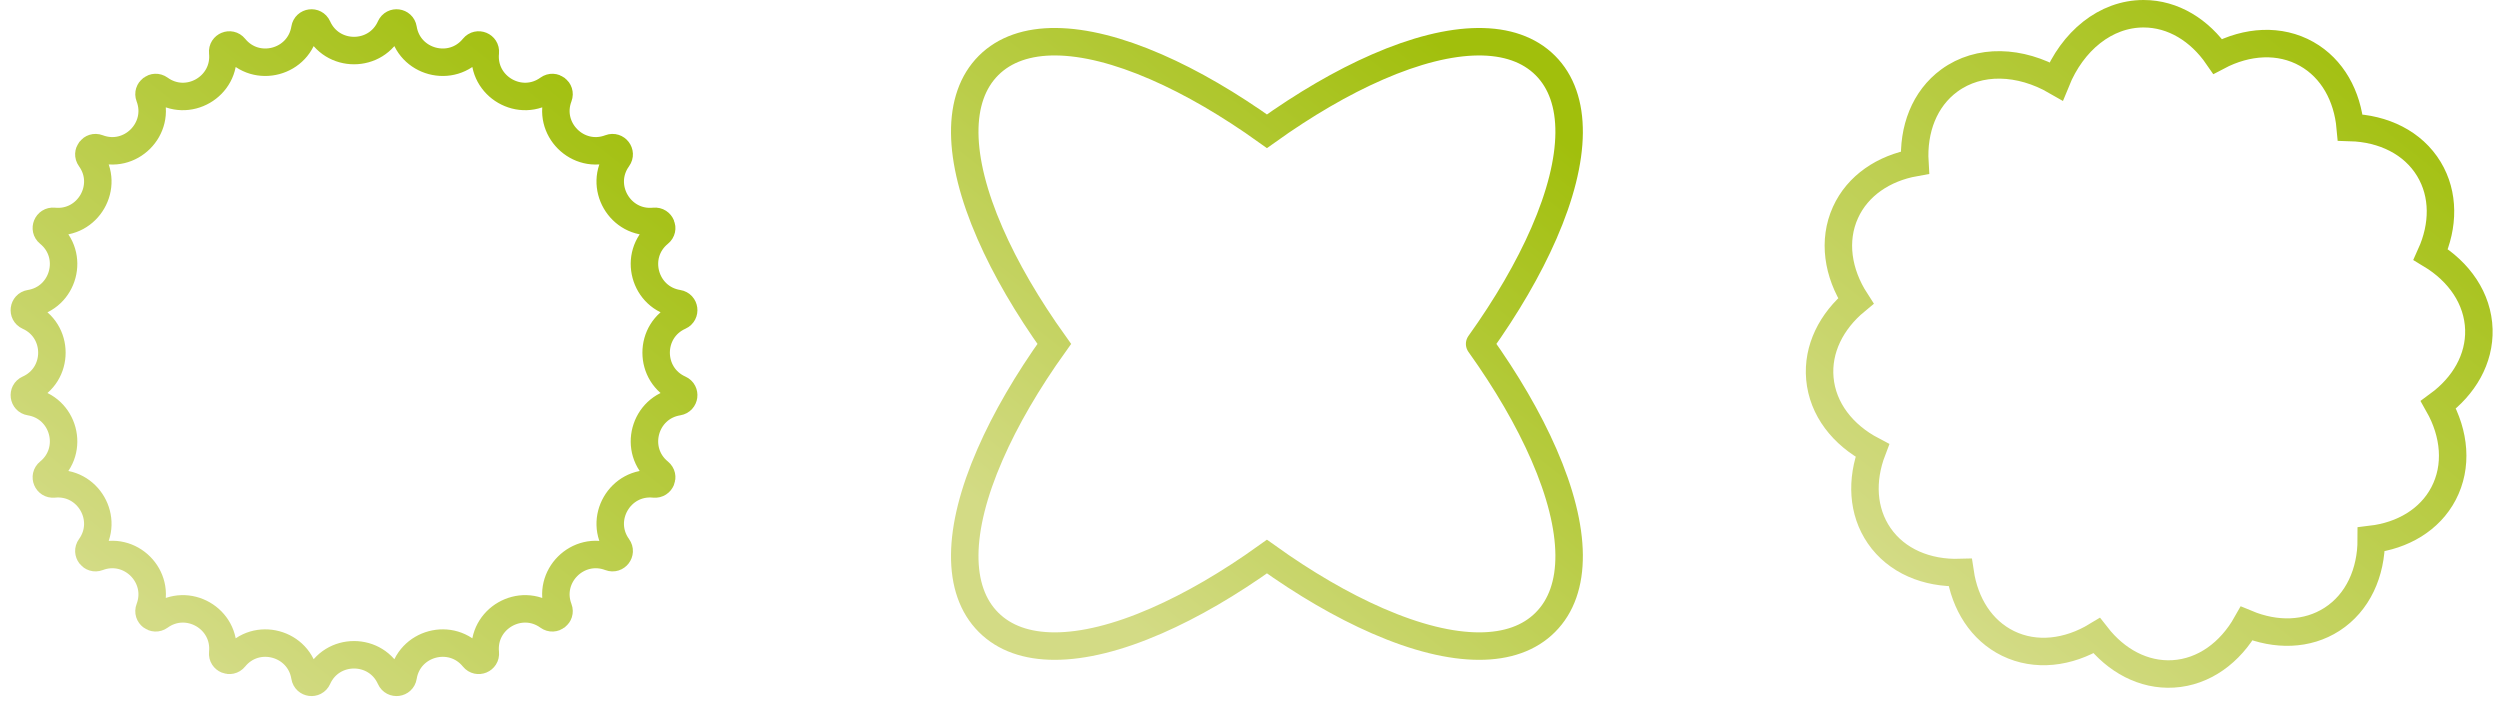 <svg width="182" height="51" viewBox="0 0 182 51" fill="none" xmlns="http://www.w3.org/2000/svg">
<path d="M28.425 1.961C28.623 1.521 29.271 1.606 29.347 2.082C29.745 4.562 32.889 5.404 34.473 3.456C34.777 3.082 35.38 3.332 35.331 3.811C35.074 6.309 37.893 7.936 39.926 6.464C40.317 6.182 40.836 6.58 40.665 7.03C39.769 9.377 42.07 11.677 44.417 10.782C44.867 10.611 45.264 11.129 44.983 11.52C43.511 13.554 45.137 16.372 47.635 16.115C48.114 16.066 48.365 16.67 47.991 16.974C46.043 18.558 46.885 21.701 49.364 22.099C49.84 22.176 49.926 22.824 49.486 23.021C47.194 24.047 47.194 27.301 49.486 28.327C49.926 28.524 49.84 29.172 49.364 29.248C46.885 29.647 46.043 32.789 47.991 34.374C48.365 34.678 48.114 35.282 47.635 35.233C45.137 34.976 43.511 37.793 44.983 39.828C45.264 40.218 44.867 40.737 44.417 40.565C42.07 39.671 39.769 41.971 40.665 44.318C40.836 44.768 40.317 45.166 39.926 44.883C37.893 43.412 35.074 45.038 35.331 47.536C35.38 48.016 34.777 48.266 34.473 47.892C32.889 45.944 29.745 46.786 29.347 49.266C29.271 49.741 28.623 49.827 28.425 49.387C27.4 47.095 24.146 47.095 23.12 49.387C22.923 49.827 22.275 49.741 22.199 49.266C21.8 46.786 18.657 45.944 17.072 47.892C16.769 48.266 16.165 48.016 16.214 47.536C16.471 45.038 13.654 43.412 11.619 44.883C11.228 45.166 10.709 44.768 10.882 44.318C11.776 41.971 9.475 39.671 7.129 40.565C6.68 40.737 6.281 40.218 6.563 39.828C8.034 37.793 6.408 34.976 3.91 35.233C3.431 35.282 3.181 34.678 3.554 34.374C5.502 32.789 4.66 29.647 2.181 29.248C1.705 29.172 1.621 28.524 2.059 28.327C4.351 27.301 4.351 24.047 2.059 23.021C1.621 22.824 1.705 22.176 2.181 22.099C4.66 21.701 5.502 18.558 3.554 16.974C3.181 16.67 3.431 16.066 3.91 16.115C6.408 16.372 8.034 13.554 6.563 11.52C6.281 11.129 6.68 10.611 7.129 10.782C9.475 11.677 11.776 9.377 10.882 7.03C10.709 6.58 11.228 6.182 11.619 6.464C13.654 7.936 16.471 6.309 16.214 3.811C16.165 3.332 16.769 3.082 17.072 3.455C18.657 5.404 21.8 4.562 22.199 2.082C22.275 1.606 22.923 1.521 23.12 1.961C24.146 4.253 27.4 4.253 28.425 1.961" stroke="url(#paint0_linear_7_802)" stroke-width="2" stroke-linecap="round"/>
<path d="M180.461 23.983C180.394 21.741 179.033 19.78 176.959 18.531C177.909 16.427 177.941 14.152 176.827 12.308C175.667 10.388 173.518 9.349 171.098 9.28C170.891 6.981 169.801 4.984 167.924 3.925C165.971 2.823 163.588 2.974 161.447 4.104C160.137 2.203 158.207 1 156.052 1C153.275 1 150.87 2.997 149.688 5.911C147.073 4.402 144.08 4.275 141.912 5.862C140.102 7.187 139.257 9.42 139.403 11.837C137.131 12.246 135.239 13.508 134.349 15.471C133.424 17.515 133.786 19.874 135.1 21.907C133.323 23.38 132.295 25.41 132.486 27.556C132.684 29.79 134.159 31.668 136.303 32.792C135.479 34.948 135.581 37.221 136.802 38.997C138.072 40.845 140.279 41.756 142.699 41.681C143.041 43.964 144.247 45.893 146.183 46.84C148.198 47.825 150.567 47.533 152.638 46.279C154.058 48.099 156.056 49.187 158.208 49.059C160.447 48.927 162.367 47.509 163.554 45.399C165.685 46.286 167.96 46.251 169.771 45.083C171.656 43.867 172.631 41.688 172.628 39.267C174.92 38.993 176.884 37.844 177.887 35.937C178.931 33.952 178.71 31.575 177.517 29.468C179.378 28.103 180.524 26.137 180.461 23.983" stroke="url(#paint1_linear_7_802)" stroke-width="2" stroke-linecap="round"/>
<path d="M107.717 25.037C109.672 22.303 111.266 19.575 112.394 16.987C114.809 11.453 114.846 7.113 112.5 4.767C110.155 2.425 105.817 2.462 100.285 4.876C97.697 6.004 94.971 7.598 92.233 9.555C89.499 7.598 86.771 6.004 84.183 4.876C78.649 2.462 74.311 2.423 71.965 4.767C69.62 7.113 69.656 11.453 72.074 16.987C73.202 19.575 74.794 22.303 76.751 25.037C74.794 27.771 73.202 30.499 72.074 33.087C69.656 38.62 69.62 42.961 71.965 45.304C73.12 46.461 74.757 47.036 76.784 47.036C78.873 47.036 81.375 46.424 84.183 45.198C86.771 44.07 89.499 42.478 92.233 40.518C94.971 42.478 97.697 44.07 100.285 45.198C103.093 46.424 105.593 47.036 107.682 47.036C109.709 47.036 111.348 46.461 112.5 45.304C114.846 42.961 114.809 38.62 112.394 33.087C111.266 30.499 109.672 27.771 107.717 25.037" stroke="url(#paint2_linear_7_802)" stroke-width="2" stroke-linecap="round"/>
<defs>
<linearGradient id="paint0_linear_7_802" x1="27.932" y1="58.243" x2="59.904" y2="17.66" gradientUnits="userSpaceOnUse">
<stop stop-color="#D3DB85"/>
<stop offset="1" stop-color="#A1BF0C"/>
</linearGradient>
<linearGradient id="paint1_linear_7_802" x1="158.622" y1="57.651" x2="190.651" y2="17.054" gradientUnits="userSpaceOnUse">
<stop stop-color="#D3DB85"/>
<stop offset="1" stop-color="#A1BF0C"/>
</linearGradient>
<linearGradient id="paint2_linear_7_802" x1="94.212" y1="54.891" x2="123.519" y2="17.69" gradientUnits="userSpaceOnUse">
<stop stop-color="#D3DB85"/>
<stop offset="1" stop-color="#A1BF0C"/>
</linearGradient>
</defs>
</svg>
